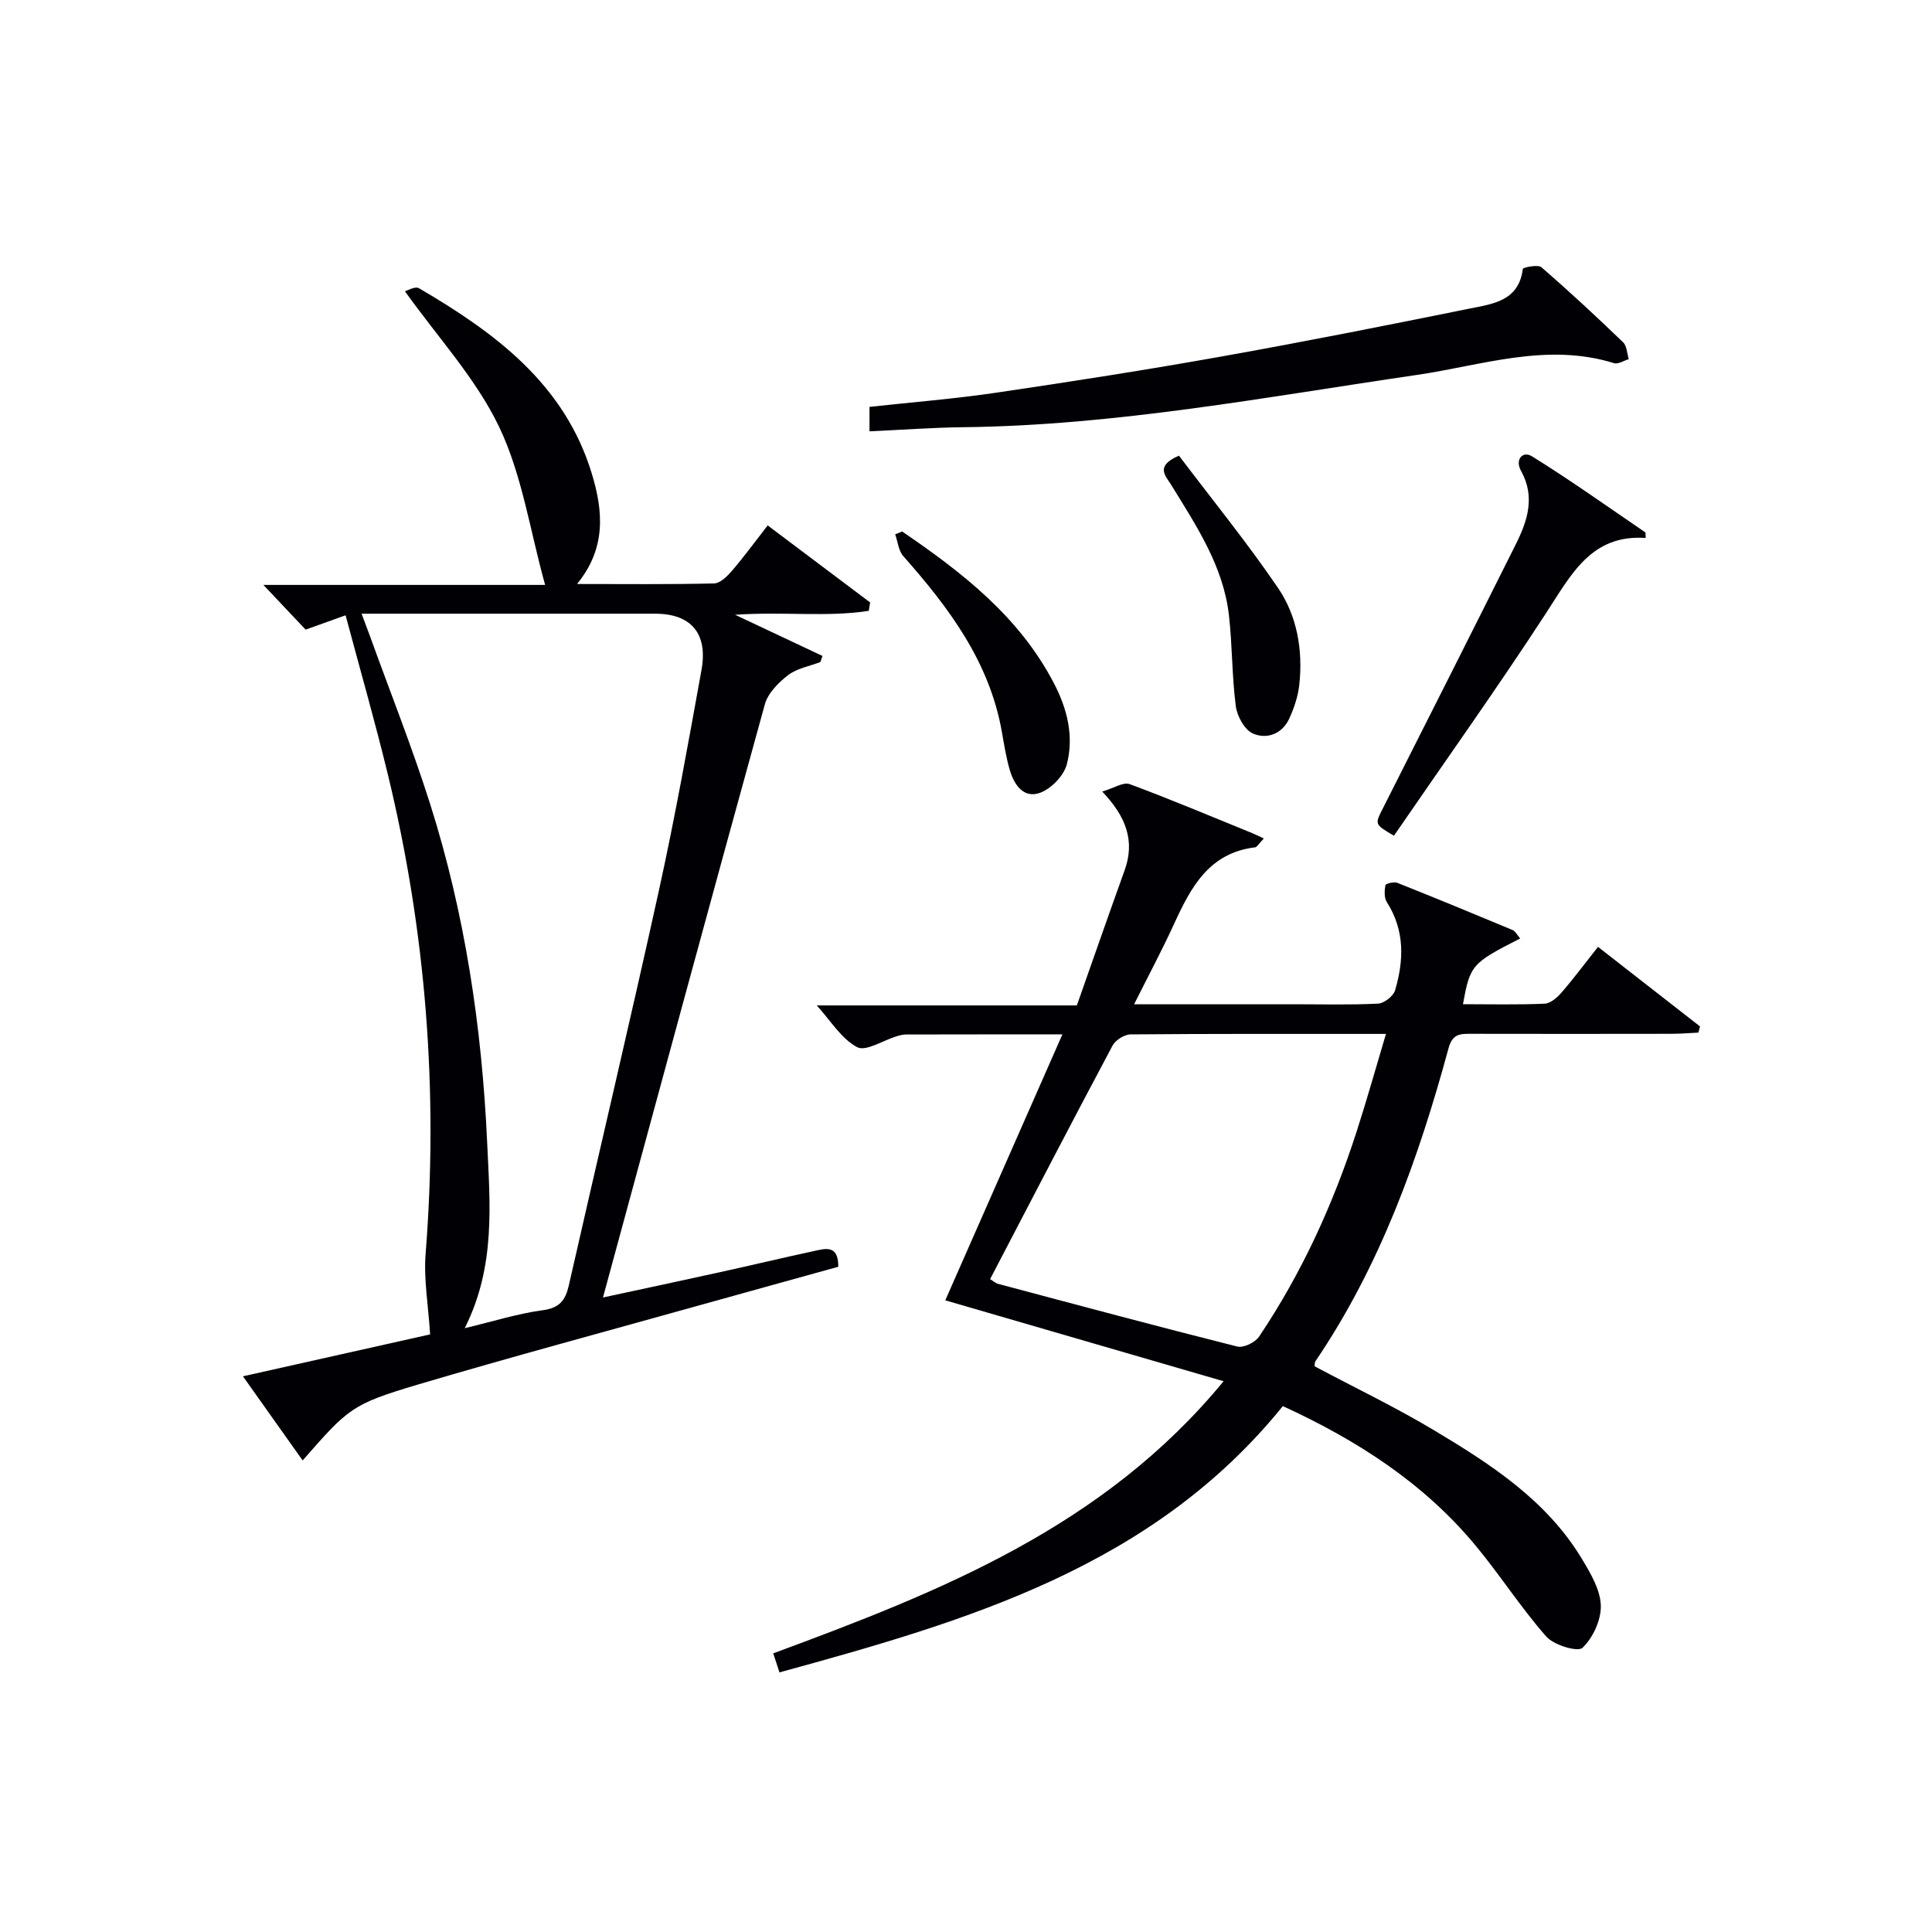 <svg enable-background="new 0 0 400 400" viewBox="0 0 400 400" xmlns="http://www.w3.org/2000/svg"><g fill="#010105"><path d="m314.74 194.3c-10.06 5.12-10.37 5.49-11.85 13.61 5.69 0 11.31.14 16.91-.11 1.21-.05 2.6-1.27 3.5-2.31 2.5-2.88 4.78-5.95 7.55-9.45 7.16 5.58 14.14 11.02 21.12 16.47-.11.43-.23.86-.34 1.28-1.87.09-3.74.25-5.6.25-13.83.02-27.66.03-41.49 0-2.24 0-3.81-.03-4.64 3-6.21 22.86-14.14 45.02-27.58 64.83-.16.24-.09.64-.14 1.01 8.29 4.41 16.8 8.49 24.86 13.32 11.73 7.03 23.26 14.5 30.53 26.64 1.77 2.95 3.77 6.32 3.86 9.56.09 2.98-1.62 6.69-3.79 8.76-.98.93-5.93-.55-7.5-2.33-5.26-5.97-9.58-12.76-14.68-18.89-10.73-12.91-24.47-21.75-39.86-28.82-26.89 33.25-65.2 44.45-104.22 55.13-.48-1.46-.86-2.62-1.29-3.94 34.55-12.77 68.41-26.14 93.24-56.34-19.44-5.65-38.31-11.13-57.62-16.75 8.04-18.25 16.02-36.37 24.25-55.06-11.43 0-21.9-.01-32.37.02-.65 0-1.32.18-1.95.37-2.8.84-6.39 3.22-8.19 2.25-3.29-1.77-5.51-5.52-8.35-8.64h53.85c3.37-9.55 6.58-18.78 9.89-27.97 2.17-6.03.36-11.06-4.64-16.31 2.41-.7 4.37-2.02 5.67-1.54 8.56 3.17 16.97 6.73 25.43 10.17.78.32 1.53.71 2.36 1.09-1.13 1.19-1.43 1.79-1.79 1.83-9.55 1.14-13.32 8.28-16.8 15.88-2.47 5.39-5.27 10.63-8.26 16.61h33.01c5.83 0 11.67.16 17.49-.13 1.26-.06 3.18-1.56 3.53-2.76 1.84-6.24 2.01-12.43-1.71-18.26-.57-.9-.5-2.37-.3-3.5.06-.32 1.77-.77 2.46-.49 8.01 3.18 15.97 6.47 23.92 9.79.53.23.85.94 1.53 1.73zm-109.75 70.53c.63.38 1.11.83 1.66.98 16.49 4.39 32.97 8.82 49.52 12.98 1.29.32 3.7-.85 4.51-2.06 8.85-13.17 15.37-27.48 20.23-42.56 2.1-6.5 3.94-13.08 6.04-20.11-18.27 0-35.57-.05-52.86.1-1.29.01-3.14 1.17-3.75 2.32-8.52 15.99-16.85 32.05-25.35 48.35z"/><path d="m62.66 302.37c-4.12-5.8-8.02-11.3-12.36-17.42 13.78-3.09 26.82-6.01 38.75-8.68-.37-6.02-1.35-11.41-.93-16.7 2.66-33.6.08-66.75-7.88-99.48-2.62-10.76-5.67-21.41-8.69-32.7-3.12 1.12-5.53 1.99-8.27 2.97-2.7-2.86-5.51-5.83-8.75-9.26h58.33c-3.16-11.39-4.78-22.8-9.52-32.72-4.78-9.99-12.67-18.5-19.5-28.07.37-.09 2.09-1.11 2.92-.63 15.75 9.22 30.16 19.84 35.78 38.42 2.31 7.62 3.05 15.34-3.07 22.81 9.9 0 19.14.11 28.37-.12 1.3-.03 2.78-1.53 3.78-2.7 2.47-2.88 4.7-5.95 7.32-9.31 7.29 5.48 14.25 10.71 21.21 15.95-.09.58-.19 1.16-.28 1.74-8.67 1.34-17.54.12-27.68.81 6.76 3.19 12.43 5.86 18.1 8.53-.15.42-.29.84-.44 1.26-2.25.86-4.83 1.3-6.67 2.7-2.01 1.54-4.19 3.75-4.83 6.06-11.22 40.6-22.22 81.26-33.51 122.8 8.32-1.8 16.13-3.45 23.92-5.17 6.64-1.46 13.26-3.04 19.91-4.48 2.31-.5 4.92-1.25 4.89 3.29-9.15 2.54-18.69 5.17-28.21 7.83-19.66 5.5-39.37 10.79-58.94 16.59-13.59 4.05-14.27 4.86-23.75 15.68zm33.55-27.38c5.87-1.4 10.95-3.02 16.15-3.72 3.49-.47 4.7-2.04 5.41-5.15 6.2-27.33 12.68-54.61 18.7-81.98 3.31-15.07 6.03-30.27 8.77-45.46 1.36-7.57-2.21-11.62-9.59-11.62-15.16 0-30.32 0-45.48 0-4.93 0-9.86 0-15.31 0 .74 1.98 1.26 3.33 1.76 4.7 4.17 11.55 8.72 22.98 12.43 34.68 7.22 22.76 10.72 46.27 11.81 70.05.57 12.68 1.83 25.67-4.65 38.5z"/><path d="m180.02 89.3c0-2.15 0-3.43 0-5.06 8.84-.97 17.59-1.66 26.25-2.94 15.59-2.3 31.17-4.73 46.68-7.5 17.15-3.06 34.24-6.45 51.31-9.91 4.76-.97 10.2-1.53 11.02-8.21.04-.31 3.14-.97 3.85-.35 5.79 5.01 11.39 10.22 16.91 15.53.79.76.81 2.31 1.18 3.5-1.02.3-2.2 1.1-3.05.83-13.93-4.34-27.37.47-40.85 2.44-31.21 4.56-62.24 10.46-93.93 10.82-6.27.07-12.55.54-19.37.85z"/><path d="m340.72 111.38c-11.31-.79-15.48 7.68-20.65 15.6-10.16 15.59-20.97 30.75-31.47 46.05-4.04-2.39-3.97-2.35-2.3-5.65 9.22-18.24 18.43-36.49 27.57-54.77 2.42-4.85 4.01-9.81 1.03-15.15-1.28-2.29.34-4.18 2.27-2.99 8 4.96 15.68 10.44 23.47 15.75.08.05.03.31.08 1.16z"/><path d="m186.78 110.04c12.42 8.47 24.18 17.57 31.39 31.35 2.82 5.39 4.2 11.06 2.71 16.84-.61 2.35-3.19 5.02-5.49 5.89-3.44 1.29-5.44-1.63-6.34-4.74-.73-2.53-1.15-5.16-1.61-7.77-2.54-14.56-10.97-25.78-20.43-36.48-.99-1.12-1.13-2.98-1.67-4.5.49-.2.97-.39 1.44-.59z"/><path d="m244.09 94.34c6.88 9.1 14.09 17.96 20.5 27.37 3.98 5.84 5.18 12.9 4.42 20.02-.26 2.41-1.07 4.84-2.09 7.06-1.47 3.19-4.66 4.33-7.51 3.08-1.73-.75-3.28-3.59-3.55-5.66-.81-6.23-.71-12.57-1.42-18.81-1.16-10.22-6.77-18.56-11.98-27.05-1.15-1.85-3.38-3.86 1.63-6.01z"/></g></svg>